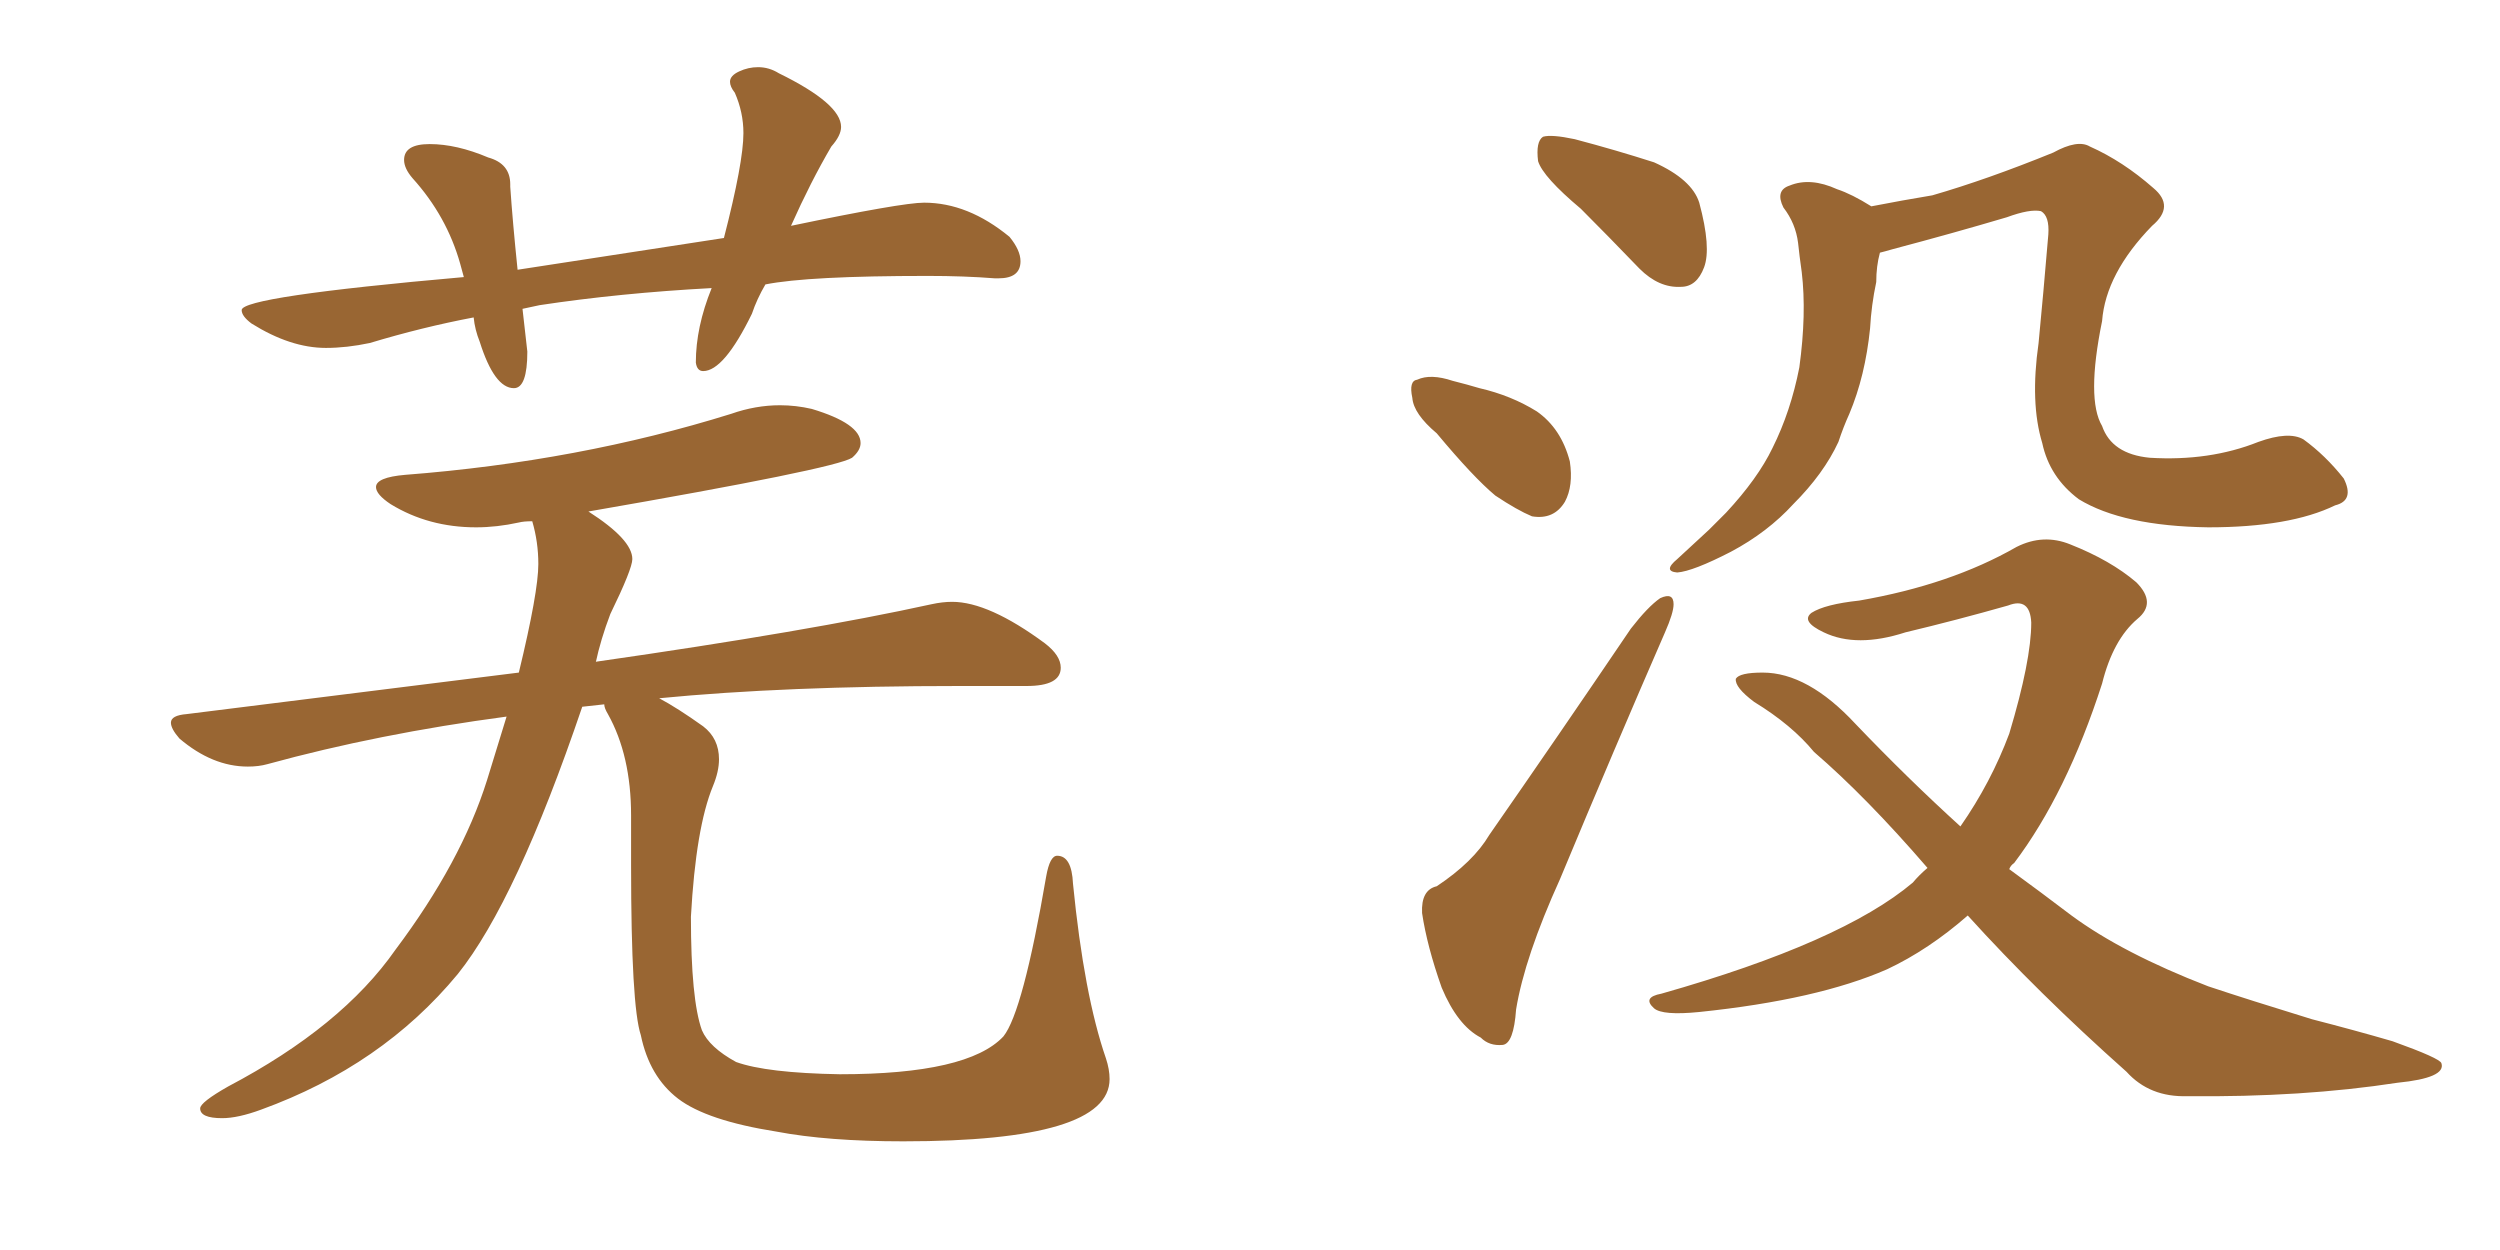 <svg xmlns="http://www.w3.org/2000/svg" xmlns:xlink="http://www.w3.org/1999/xlink" width="300" height="150"><path fill="#996633" padding="10" d="M61.67 46.58L61.67 46.58Q63.28 46.58 63.28 42.19L63.28 42.19L62.70 37.06L64.75 36.62Q74.41 35.16 85.40 34.57L85.40 34.57Q83.50 39.26 83.50 43.51L83.50 43.51Q83.64 44.53 84.38 44.53L84.38 44.53Q86.87 44.53 90.23 37.65L90.23 37.65Q90.82 35.89 91.85 34.13L91.85 34.13Q96.97 33.11 111.33 33.11L111.33 33.11Q115.72 33.11 119.38 33.40L119.38 33.40L119.82 33.40Q122.46 33.40 122.46 31.35L122.46 31.35Q122.46 30.03 121.14 28.42L121.14 28.42Q116.16 24.32 110.89 24.32L110.89 24.32Q108.25 24.32 94.92 27.10L94.92 27.10Q97.27 21.83 99.76 17.58L99.76 17.58Q100.93 16.26 100.93 15.23L100.93 15.23Q100.93 12.45 93.46 8.79L93.46 8.79Q92.29 8.06 90.97 8.06L90.97 8.06Q89.79 8.06 88.70 8.57Q87.60 9.08 87.60 9.81L87.60 9.81Q87.60 10.40 88.18 11.13L88.18 11.13Q89.21 13.48 89.21 15.97L89.21 15.97Q89.21 19.48 86.87 28.56L86.87 28.56L62.11 32.37Q61.52 26.66 61.23 22.41L61.23 22.41L61.23 22.12Q61.23 19.63 58.59 18.90L58.59 18.90Q54.79 17.29 51.56 17.29L51.56 17.29Q48.49 17.29 48.49 19.19L48.49 19.19Q48.49 20.21 49.51 21.39L49.51 21.39Q53.61 25.93 55.22 31.64L55.22 31.64L55.66 33.25Q29.00 35.60 29.00 37.21L29.00 37.21Q29.00 37.94 30.18 38.82L30.18 38.82Q34.86 41.75 39.11 41.75L39.11 41.75Q41.60 41.75 44.38 41.16L44.38 41.16Q50.68 39.26 56.84 38.09L56.84 38.09Q56.98 39.55 57.57 41.02L57.57 41.02Q59.33 46.58 61.67 46.58ZM108.40 136.96L108.40 136.96Q133.15 136.96 133.15 129.49L133.15 129.49Q133.15 128.32 132.71 127.00L132.71 127.00Q130.08 119.38 128.76 106.05L128.76 106.05Q128.61 102.69 126.86 102.69L126.86 102.69Q125.98 102.69 125.54 105.18L125.54 105.18Q122.75 121.44 120.41 124.37L120.41 124.37Q116.16 128.91 100.78 128.91L100.78 128.91Q91.99 128.76 88.33 127.44L88.33 127.44Q85.11 125.68 84.23 123.63L84.23 123.63Q82.91 119.97 82.91 110.01L82.91 110.01Q83.50 99.32 85.55 94.34L85.55 94.34Q86.28 92.58 86.28 91.11L86.28 91.11Q86.28 88.62 84.38 87.16L84.38 87.16Q81.30 84.96 79.10 83.79L79.10 83.79Q94.19 82.32 115.14 82.32L115.14 82.32L123.19 82.32Q127.29 82.32 127.29 80.13L127.29 80.13Q127.29 78.66 125.39 77.20L125.39 77.20Q118.65 72.22 114.26 72.22L114.26 72.22Q113.09 72.22 111.77 72.51L111.77 72.51Q97.12 75.73 71.63 79.39L71.63 79.39Q71.48 79.39 71.48 79.54L71.48 79.54Q72.07 76.76 73.24 73.68L73.24 73.68Q75.88 68.26 75.88 67.09L75.88 67.09Q75.88 64.75 70.61 61.38L70.61 61.38Q100.20 56.25 102.25 54.93L102.25 54.93Q103.27 54.05 103.27 53.17L103.27 53.17Q103.27 50.83 97.41 49.07L97.41 49.07Q95.51 48.63 93.60 48.63L93.60 48.63Q90.67 48.63 87.74 49.66L87.74 49.66Q69.43 55.37 48.63 56.98L48.63 56.98Q45.12 57.28 45.12 58.45L45.12 58.45Q45.12 59.33 46.88 60.50L46.88 60.50Q51.42 63.28 57.13 63.28L57.13 63.28Q59.62 63.28 62.26 62.70L62.26 62.70Q62.84 62.55 63.87 62.55L63.87 62.55Q64.60 65.04 64.60 67.68L64.60 67.68Q64.60 71.04 62.26 80.71L62.26 80.71L22.41 85.69Q20.51 85.84 20.51 86.72L20.51 86.72Q20.51 87.45 21.53 88.62L21.53 88.62Q25.49 91.99 29.74 91.99L29.74 91.99Q31.05 91.99 32.08 91.70L32.08 91.70Q45.41 88.04 60.79 85.99L60.79 85.99L58.45 93.60Q55.37 103.42 47.46 113.96L47.46 113.96Q41.02 123.19 27.39 130.37L27.39 130.37Q24.02 132.28 24.02 133.01L24.02 133.01Q24.02 134.18 26.66 134.18L26.66 134.18Q28.56 134.18 31.35 133.15L31.35 133.15Q45.85 127.88 54.93 116.89L54.93 116.89Q61.96 108.11 69.87 84.81L69.87 84.81L72.51 84.52Q72.51 84.96 72.95 85.69L72.95 85.69Q75.73 90.67 75.73 97.85L75.73 97.85L75.73 103.86Q75.73 120.70 76.90 124.22L76.90 124.22Q77.93 129.20 81.37 131.84Q84.81 134.47 93.16 135.79L93.16 135.79Q99.32 136.96 108.40 136.96ZM189.70 25.05L189.70 25.05Q185.16 21.24 184.57 19.34L184.57 19.34Q184.28 16.99 185.16 16.41L185.16 16.41Q186.18 16.11 188.96 16.70L188.96 16.70Q193.95 18.02 198.49 19.48L198.49 19.48Q203.03 21.53 203.91 24.32L203.91 24.32Q205.37 29.74 204.49 32.08L204.49 32.08Q203.61 34.42 201.71 34.42L201.71 34.42Q199.07 34.57 196.73 32.23L196.73 32.23Q192.92 28.27 189.70 25.05ZM172.41 52.00L172.41 52.00Q169.63 49.66 169.48 47.75L169.48 47.75Q169.04 45.70 170.07 45.56L170.07 45.56Q171.68 44.82 174.32 45.70L174.32 45.70Q176.07 46.14 177.54 46.58L177.54 46.58Q181.35 47.46 184.42 49.37L184.42 49.37Q187.35 51.42 188.38 55.37L188.38 55.37Q188.82 58.30 187.79 60.21L187.79 60.21Q186.47 62.40 183.84 61.96L183.84 61.96Q182.08 61.23 179.44 59.47L179.44 59.47Q176.81 57.28 172.41 52.00ZM172.41 106.35L172.41 106.35Q176.81 103.42 178.71 100.20L178.71 100.20Q186.77 88.62 195.70 75.44L195.70 75.44Q197.75 72.80 199.22 71.78L199.22 71.78Q200.83 71.04 200.83 72.51L200.83 72.51Q200.83 73.54 199.80 75.88L199.80 75.88Q193.80 89.65 187.21 105.47L187.21 105.47Q182.96 114.84 181.93 121.14L181.93 121.14Q181.64 125.24 180.32 125.39L180.32 125.39Q178.71 125.54 177.69 124.51L177.69 124.51Q174.90 123.05 173.00 118.51L173.00 118.51Q171.24 113.53 170.65 109.57L170.65 109.57Q170.51 106.79 172.41 106.35ZM280.22 60.64L280.22 60.64Q274.80 63.28 264.99 63.28L264.99 63.28Q254.74 63.13 249.46 59.91L249.46 59.91Q245.95 57.28 245.07 53.17L245.07 53.17Q243.60 48.34 244.63 41.16L244.63 41.16Q245.21 35.16 245.80 28.13L245.80 28.13Q245.95 25.93 244.92 25.34L244.92 25.34Q243.60 25.05 240.82 26.07L240.82 26.07Q234.38 27.98 227.20 29.88L227.20 29.88Q226.17 30.18 225.59 30.32L225.59 30.32Q225.15 31.93 225.15 33.84L225.15 33.84Q224.56 36.62 224.41 39.40L224.41 39.40Q223.83 45.12 221.92 49.66L221.92 49.66Q221.19 51.27 220.61 53.03L220.61 53.03Q218.85 56.84 215.19 60.50L215.19 60.50Q212.11 63.87 207.71 66.21L207.71 66.21Q203.17 68.55 201.27 68.70L201.27 68.70Q199.51 68.55 201.27 67.09L201.27 67.09Q203.17 65.33 205.08 63.57L205.08 63.57Q206.25 62.40 207.13 61.52L207.13 61.52Q210.94 57.42 212.70 53.76L212.70 53.76Q214.89 49.37 215.92 44.09L215.92 44.09Q216.80 37.65 216.21 32.67L216.21 32.67Q215.92 30.62 215.77 29.15L215.77 29.15Q215.48 26.81 214.01 24.90L214.01 24.90Q212.99 22.85 214.75 22.27L214.75 22.27Q217.24 21.24 220.46 22.71L220.46 22.71Q222.22 23.29 224.56 24.76L224.56 24.76Q228.37 24.02 231.88 23.44L231.88 23.44Q238.48 21.53 246.39 18.31L246.39 18.31Q249.32 16.70 250.78 17.58L250.78 17.58Q254.74 19.34 258.40 22.56L258.40 22.56Q261.04 24.76 258.25 27.10L258.25 27.10Q252.69 32.81 252.25 38.53L252.25 38.53Q250.34 47.90 252.25 51.12L252.25 51.12Q253.42 54.49 257.96 54.93L257.96 54.93Q265.14 55.37 271.00 53.03L271.00 53.03Q274.66 51.71 276.42 52.73L276.42 52.73Q279.05 54.64 281.25 57.42L281.25 57.42Q282.57 60.06 280.22 60.64ZM236.13 109.86L236.13 109.86L236.13 109.86Q231.45 113.96 226.46 116.31L226.46 116.31Q218.12 119.97 203.91 121.44L203.91 121.44Q199.51 121.88 198.49 121.00L198.49 121.00Q197.02 119.68 199.37 119.24L199.37 119.24Q221.04 113.09 229.54 105.91L229.54 105.91Q230.27 105.03 231.30 104.15L231.30 104.15Q223.97 95.65 217.68 90.23L217.68 90.23Q215.04 87.01 210.50 84.23L210.50 84.23Q208.15 82.47 208.30 81.45L208.30 81.45Q208.74 80.71 211.52 80.71L211.52 80.71Q216.94 80.71 222.66 86.87L222.66 86.87Q228.96 93.46 235.25 99.17L235.25 99.17Q238.92 93.90 241.11 88.04L241.11 88.04Q243.75 79.25 243.75 74.71L243.75 74.71Q243.60 71.63 240.97 72.66L240.97 72.66Q234.81 74.41 228.66 75.88L228.66 75.88Q222.80 77.78 218.85 75.88L218.85 75.88Q216.06 74.56 217.38 73.54L217.38 73.54Q218.99 72.51 223.10 72.07L223.10 72.07Q234.08 70.17 241.99 65.63L241.99 65.63Q245.21 64.01 248.44 65.33L248.44 65.33Q253.27 67.24 256.35 69.87L256.35 69.87Q258.84 72.36 256.49 74.27L256.49 74.27Q253.56 76.76 252.25 82.03L252.25 82.03Q248.00 95.21 241.70 103.56L241.70 103.56Q241.26 103.86 241.11 104.30L241.11 104.30Q244.92 107.08 248.58 109.86L248.58 109.86Q254.74 114.40 264.99 118.36L264.99 118.36Q269.82 119.97 277.44 122.31L277.44 122.31Q282.57 123.63 287.11 124.95L287.11 124.95Q292.82 127.00 292.97 127.59L292.97 127.59Q293.55 129.35 287.70 129.93L287.70 129.93Q276.27 131.69 262.50 131.54L262.50 131.54Q257.96 131.69 255.18 128.61L255.18 128.61Q244.48 119.09 236.13 109.86Z"/></svg>